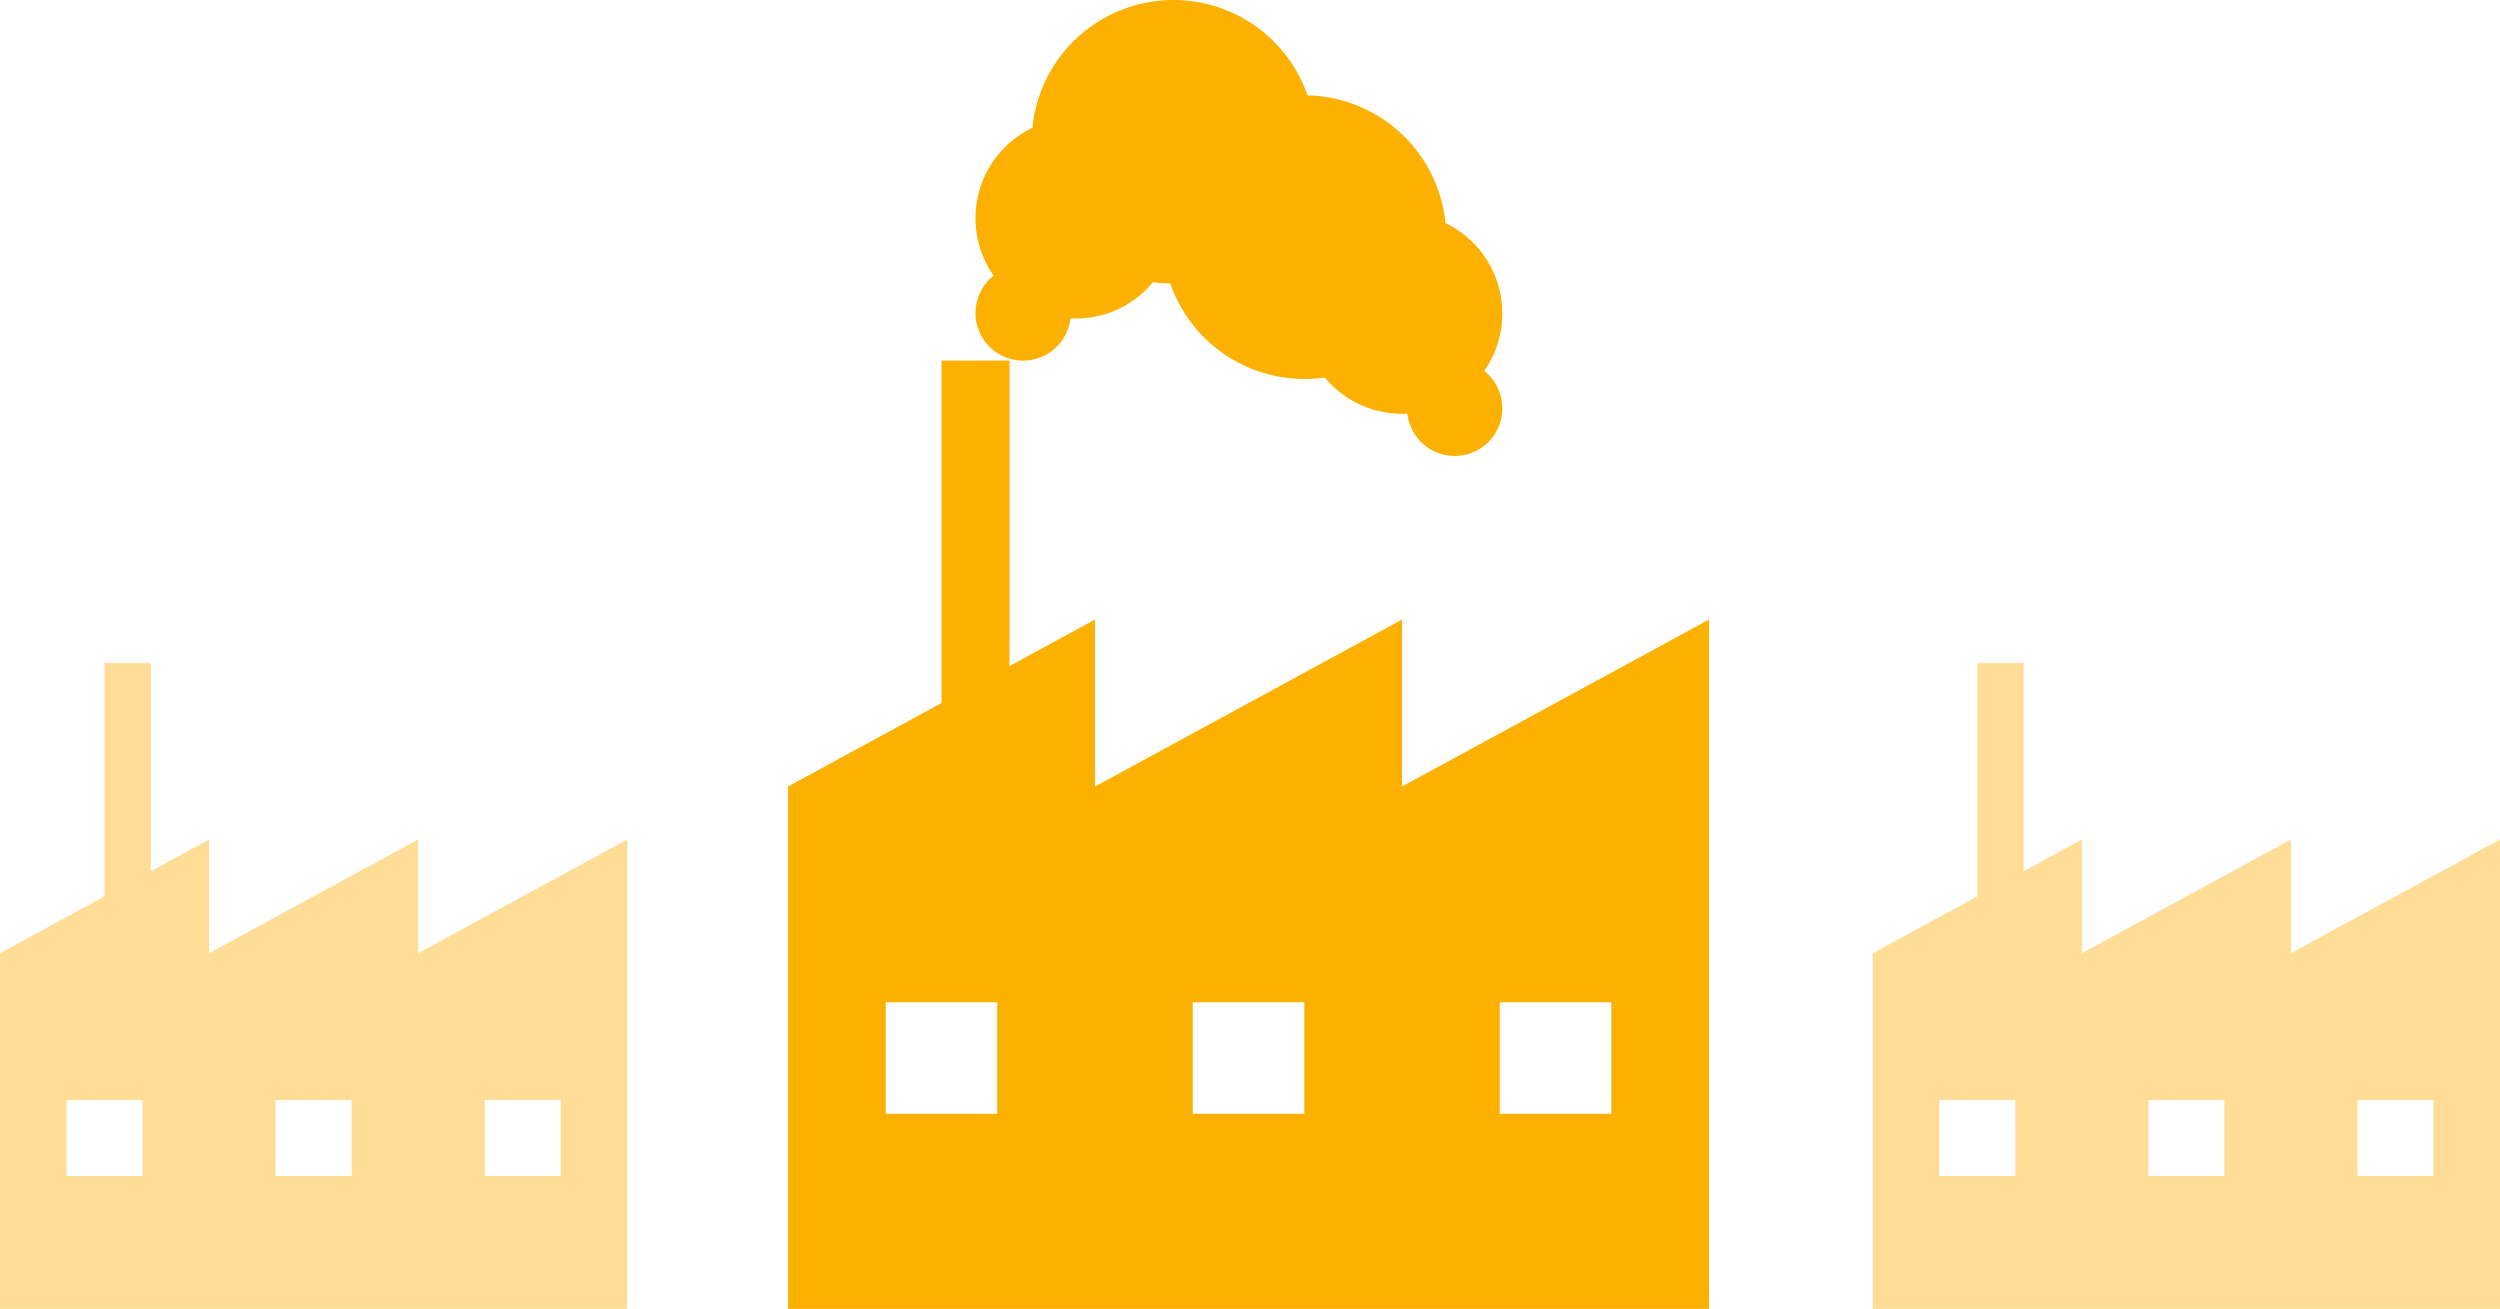 <svg xmlns="http://www.w3.org/2000/svg" width="244.287" height="127.893" viewBox="0 0 244.287 127.893"><g transform="translate(-598 -7857.857)"><g transform="translate(675 7857.857)"><path d="M60,125.856V109.543L30,125.856V109.543l-8.362,4.547V84.24H15V117.7L0,125.856V176.9H90V109.543Zm-39.55,31.983H9.55v-10.9h10.9Zm30,0H39.55v-10.9h10.9Zm30,0H69.55v-10.9h10.9Z" transform="translate(0 -49.003)" fill="#fcb100"/><path d="M93.51,36.245A9.8,9.8,0,0,0,89.724,21.8,13.855,13.855,0,0,0,76.243,9.32a13.858,13.858,0,0,0-26.884,3.166,9.8,9.8,0,0,0-3.79,14.448,4.653,4.653,0,1,0,7.508,4.175c.172.008.347.013.519.013a9.779,9.779,0,0,0,7.55-3.551,14.09,14.09,0,0,0,1.694.138,13.864,13.864,0,0,0,13.093,9.32,13.719,13.719,0,0,0,2-.146,9.772,9.772,0,0,0,7.55,3.551c.176,0,.347,0,.519-.013a4.654,4.654,0,1,0,7.508-4.175Z" transform="translate(-25.479)" fill="#fcb100"/></g><g transform="translate(598 7898.66)"><path d="M40.861,112.579V101.47L20.432,112.579V101.47l-5.694,3.1V84.24H10.214v22.787L0,112.579v34.756H61.287V101.47ZM13.929,134.358H6.5v-7.426h7.426Zm20.429,0H26.932v-7.426h7.426Zm20.429,0H47.361v-7.426h7.426Z" transform="translate(0 -60.245)" fill="#ffdd97"/></g><g transform="translate(781 7898.66)"><path d="M40.861,112.579V101.47L20.432,112.579V101.47l-5.694,3.1V84.24H10.214v22.787L0,112.579v34.756H61.287V101.47ZM13.929,134.358H6.5v-7.426h7.426Zm20.429,0H26.932v-7.426h7.426Zm20.429,0H47.361v-7.426h7.426Z" transform="translate(0 -60.245)" fill="#ffdd97"/></g></g></svg>